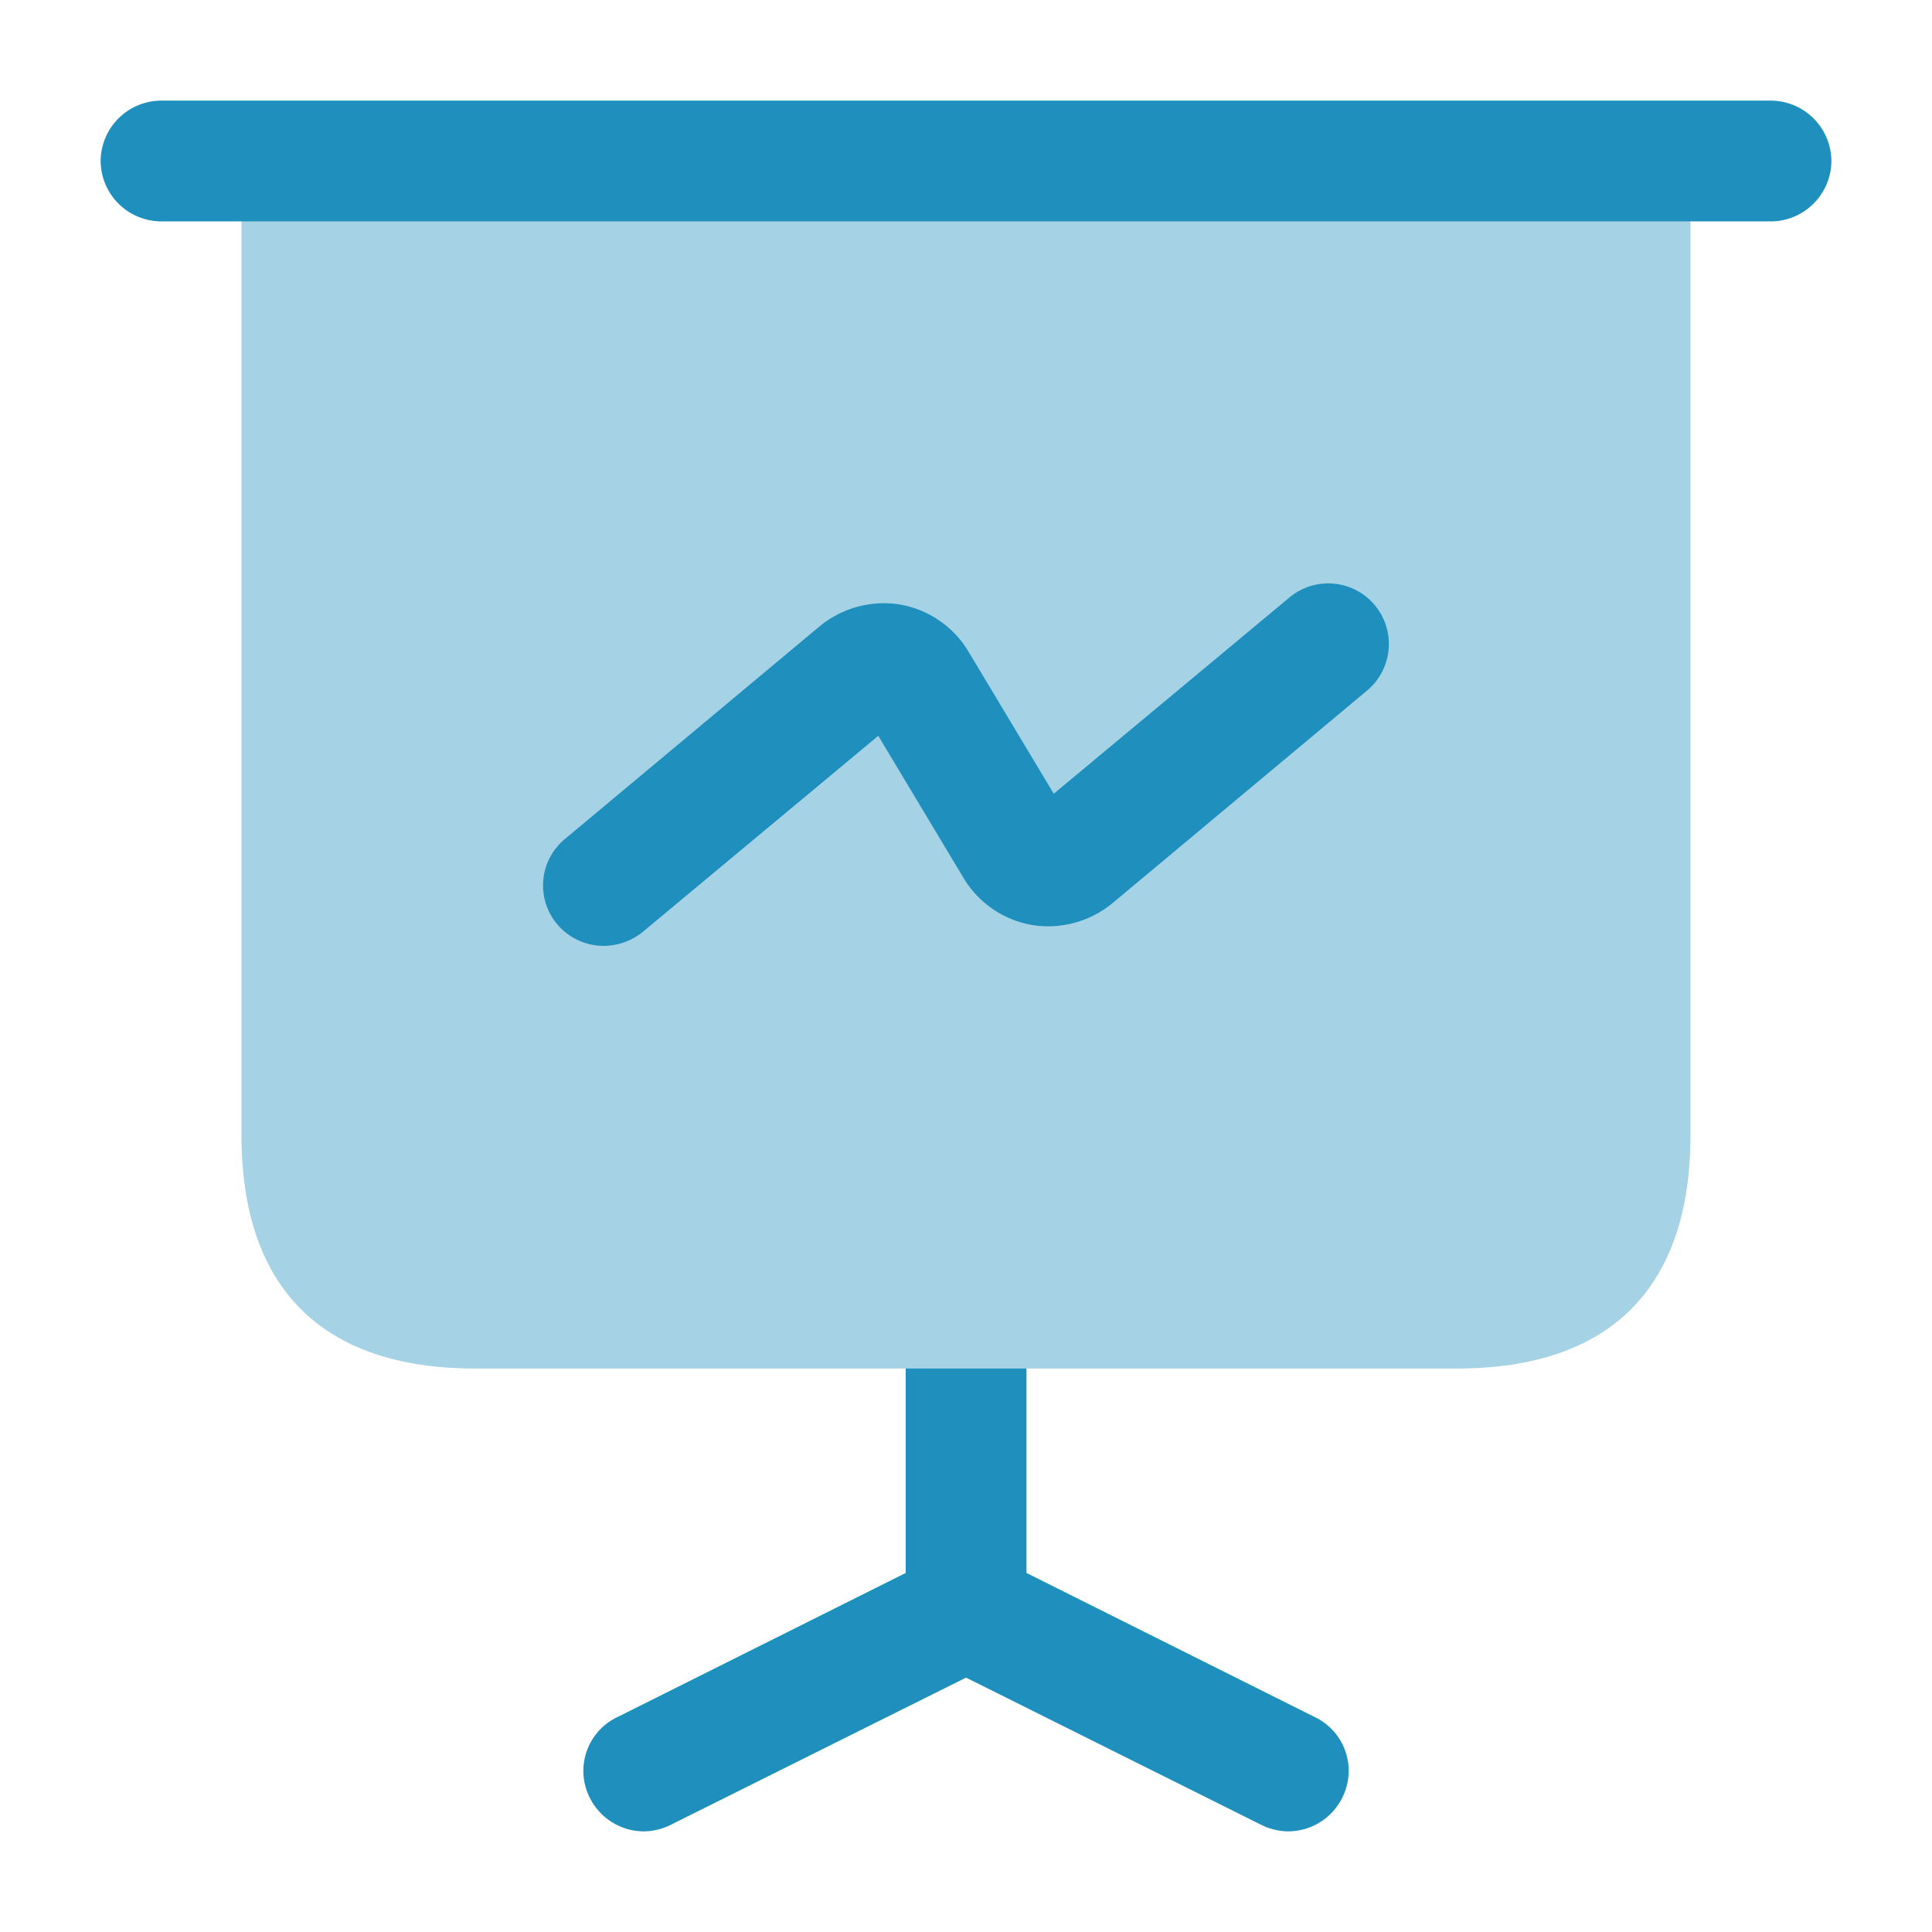 <svg id="vuesax_bulk_presention-chart" data-name="vuesax/bulk/presention-chart" xmlns="http://www.w3.org/2000/svg" width="63.547" height="63.547" viewBox="0 0 63.547 63.547">
  <g id="presention-chart">
    <path id="Vector" d="M0,0H63.547V63.547H0Z" fill="none" opacity="0"/>
    <path id="Vector-2" data-name="Vector" d="M47.66,0V32.038c0,5.031-2.648,7.679-7.679,7.679H7.679C2.648,39.717,0,37.069,0,32.038V0Z" transform="translate(7.943 5.296)" fill="#1f8fbd" opacity="0.4"/>
    <g id="Group" transform="translate(3.31 3.31)">
      <path id="Vector-3" data-name="Vector" d="M54.942,3.972H1.986A2,2,0,0,1,0,1.986,2,2,0,0,1,1.986,0H54.942a2,2,0,0,1,1.986,1.986A2,2,0,0,1,54.942,3.972Z" fill="#1f8fbd"/>
    </g>
    <path id="Vector-4" data-name="Vector" d="M24.948,14.139a1.993,1.993,0,0,1-1.774,1.086,2.022,2.022,0,0,1-.874-.212l-9.717-4.845L2.865,15.013a2.022,2.022,0,0,1-.874.212A1.993,1.993,0,0,1,.218,14.139a1.959,1.959,0,0,1,.9-2.674L10.6,6.725V0h3.972V6.725l9.479,4.739A1.959,1.959,0,0,1,24.948,14.139Z" transform="translate(19.191 45.012)" fill="#1f8fbd"/>
    <g id="Group-2" data-name="Group" transform="translate(17.86 19.184)">
      <path id="Vector-5" data-name="Vector" d="M2,11.928a2.009,2.009,0,0,1-1.536-.715A1.984,1.984,0,0,1,.728,8.406L9.068,1.443A3.328,3.328,0,0,1,11.742.7,3.28,3.28,0,0,1,14.02,2.29L16.8,6.923,24.558.463A1.993,1.993,0,1,1,27.1,3.534L18.759,10.5a3.328,3.328,0,0,1-2.674.741,3.28,3.28,0,0,1-2.277-1.589l-2.78-4.634L3.27,11.478A2.069,2.069,0,0,1,2,11.928Z" transform="translate(0 0)" fill="#1f8fbd"/>
    </g>
  </g>
</svg>
